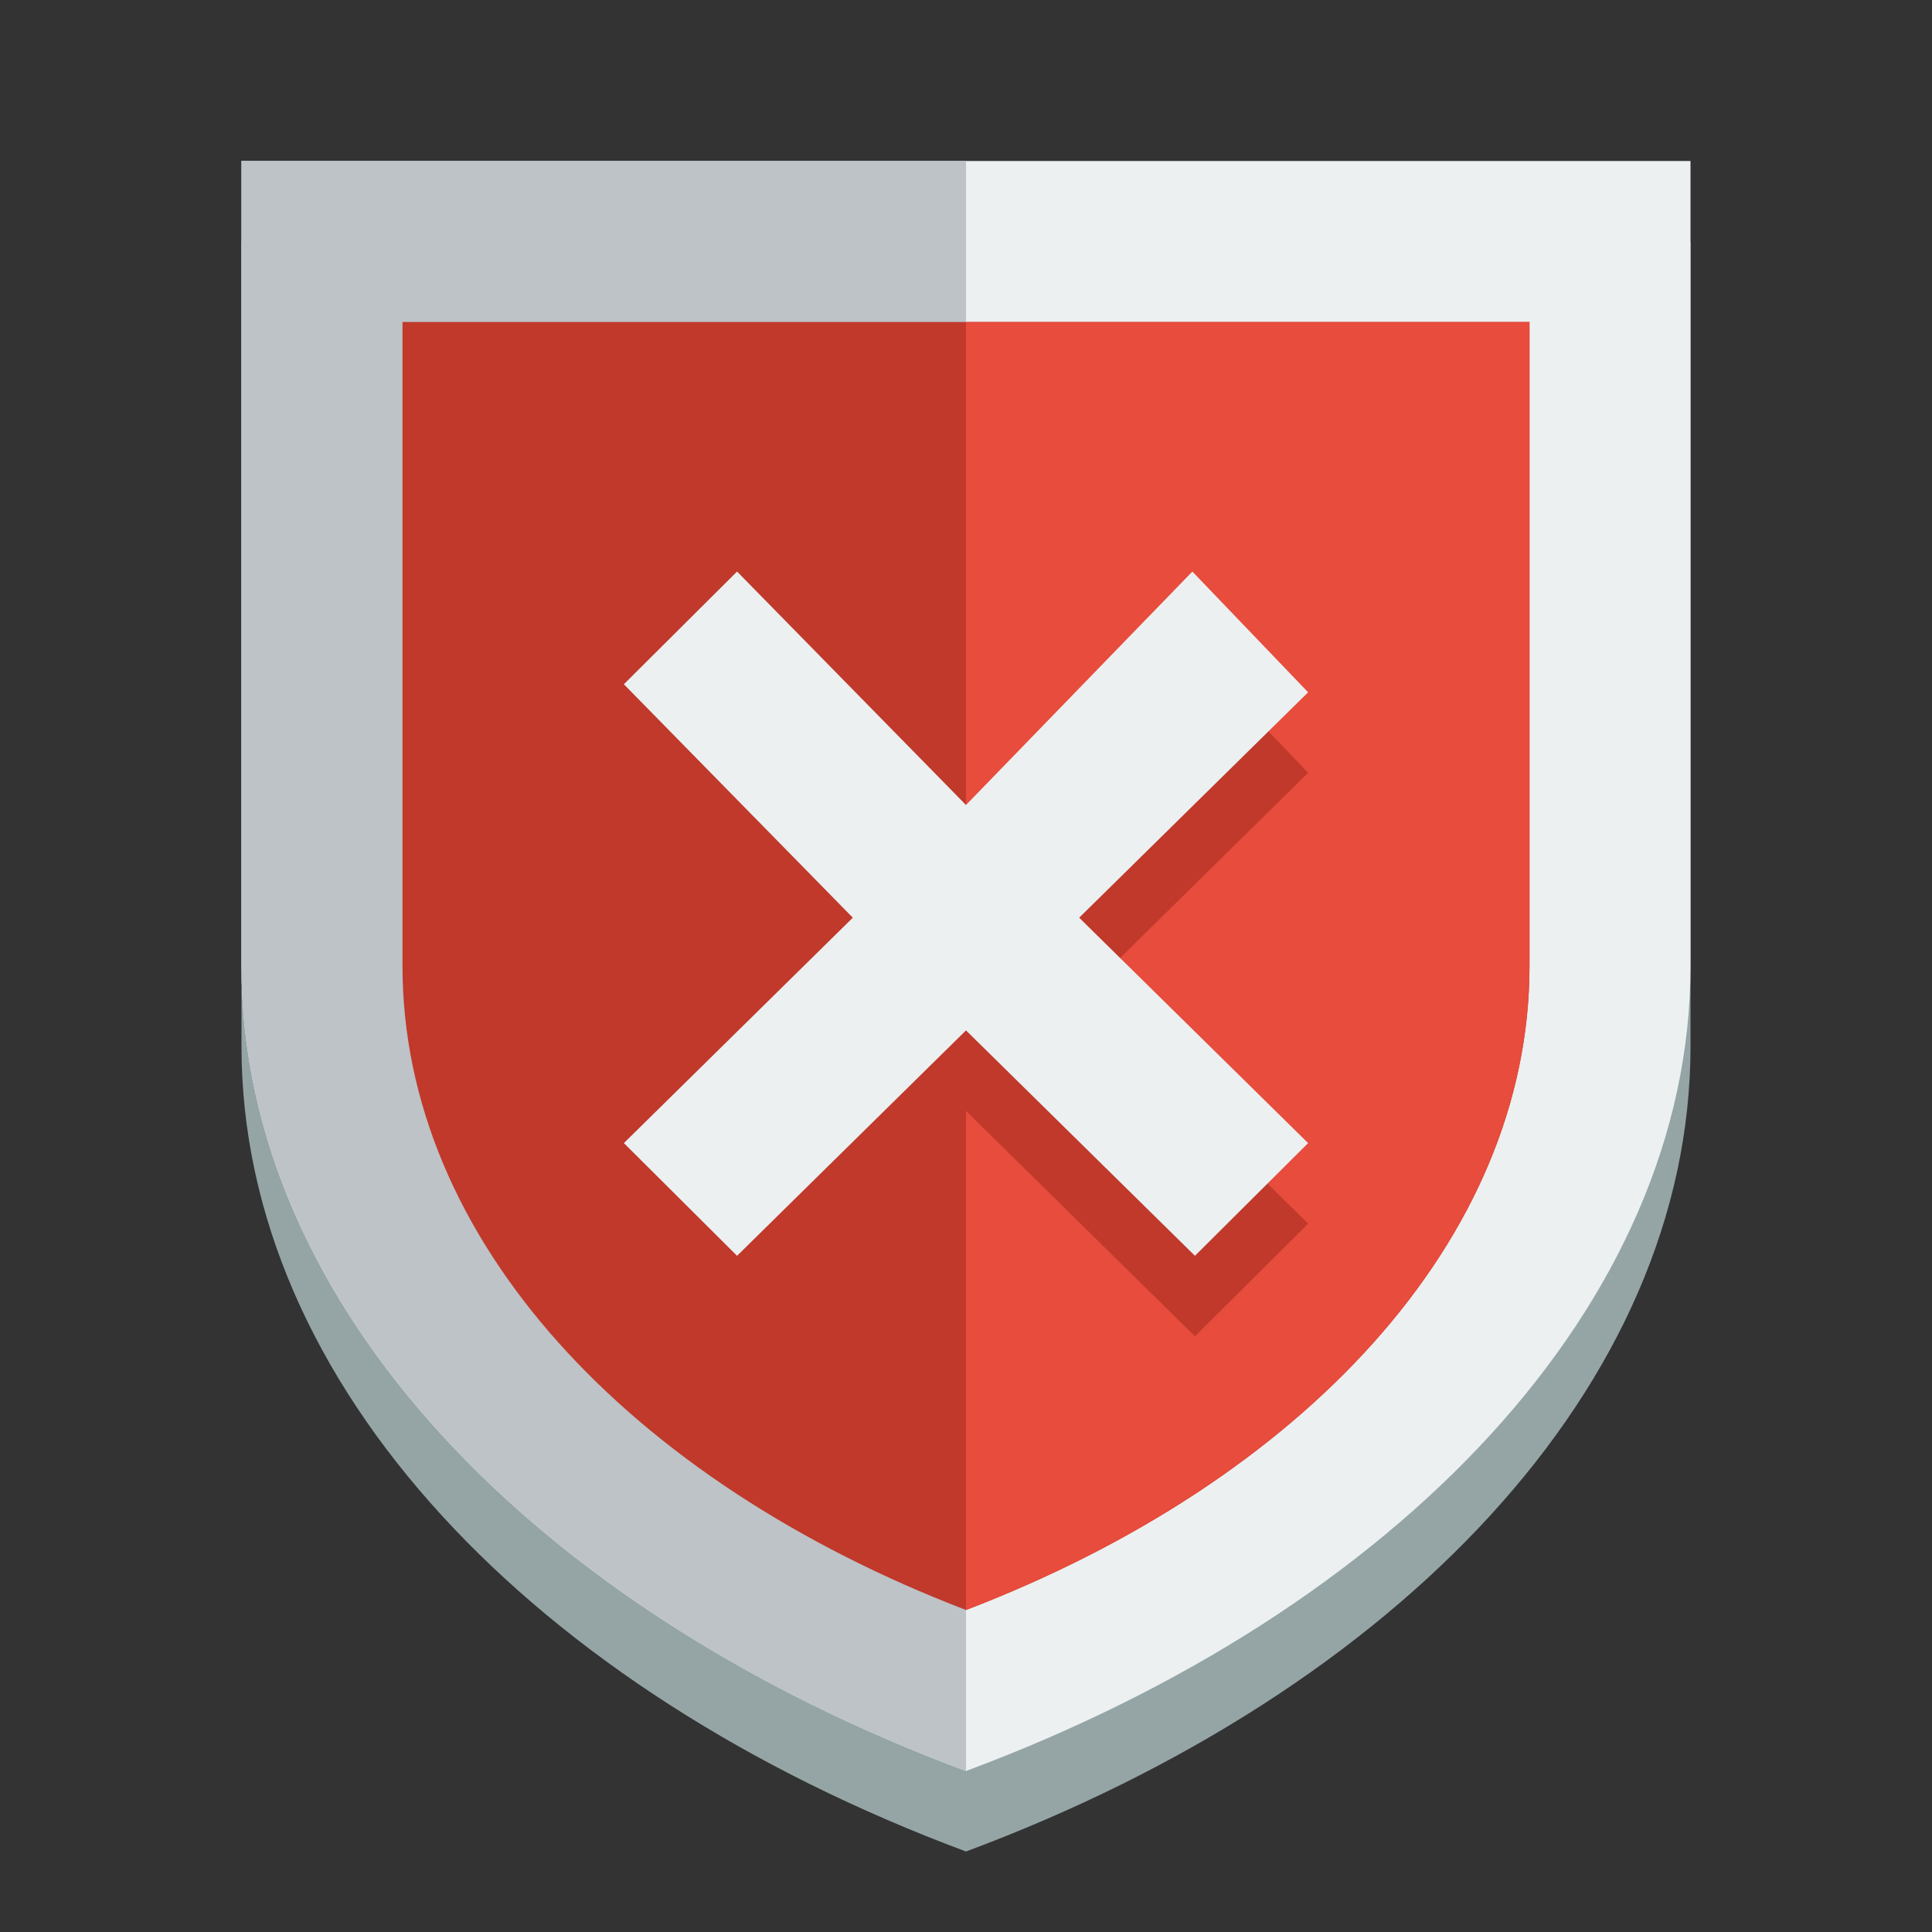 <?xml version="1.0" encoding="UTF-8" standalone="no"?>
<!-- Скачано с сайта svg4.ru / Downloaded from svg4.ru -->
<svg width="800px" height="800px" viewBox="0 0 24 24" xmlns:rdf="http://www.w3.org/1999/02/22-rdf-syntax-ns#" xmlns="http://www.w3.org/2000/svg" version="1.1" xmlns:cc="http://creativecommons.org/ns#" xmlns:dc="http://purl.org/dc/elements/1.1/">
 <rect x="0" y="0" width="24" height="24" fill="#333333" stroke="none"/>
 <g transform="translate(0 -1028.4)">
  <path d="m3 1031.4v10c0 4.2 3.632 8 9 10 5.368-2 9-5.8 9-10v-10h-18z" fill="#95a5a6"/>
  <path d="m3 1030.4v10c0 4.2 3.632 8 9 10 5.368-2 9-5.8 9-10v-10h-18z" fill="#ecf0f1"/>
  <path d="m3 1030.4v10c0 4.2 3.632 8 9 10v-20h-9z" fill="#bdc3c7"/>
  <path d="m5 1032.4v8c0 3.4 2.825 6.4 7 8 4.175-1.6 7-4.6 7-8v-8h-14z" fill="#c0392b"/>
  <path d="m12 1032.4v16c4.175-1.6 7-4.6 7-8v-8h-7z" fill="#e74c3c"/>
  <path d="m9.156 1036.5-1.406 1.4 2.844 2.9-2.844 2.8 1.406 1.4 2.844-2.8 2.844 2.8 1.406-1.4-2.844-2.8 2.844-2.8-1.438-1.5-2.812 2.9-2.844-2.9z" fill="#c0392b"/>
  <path d="m9.156 1035.5-1.406 1.4 2.844 2.9-2.844 2.8 1.406 1.4 2.844-2.8 2.844 2.8 1.406-1.4-2.844-2.8 2.844-2.8-1.438-1.5-2.812 2.9-2.844-2.9z" fill="#ecf0f1"/>
 </g>
</svg>